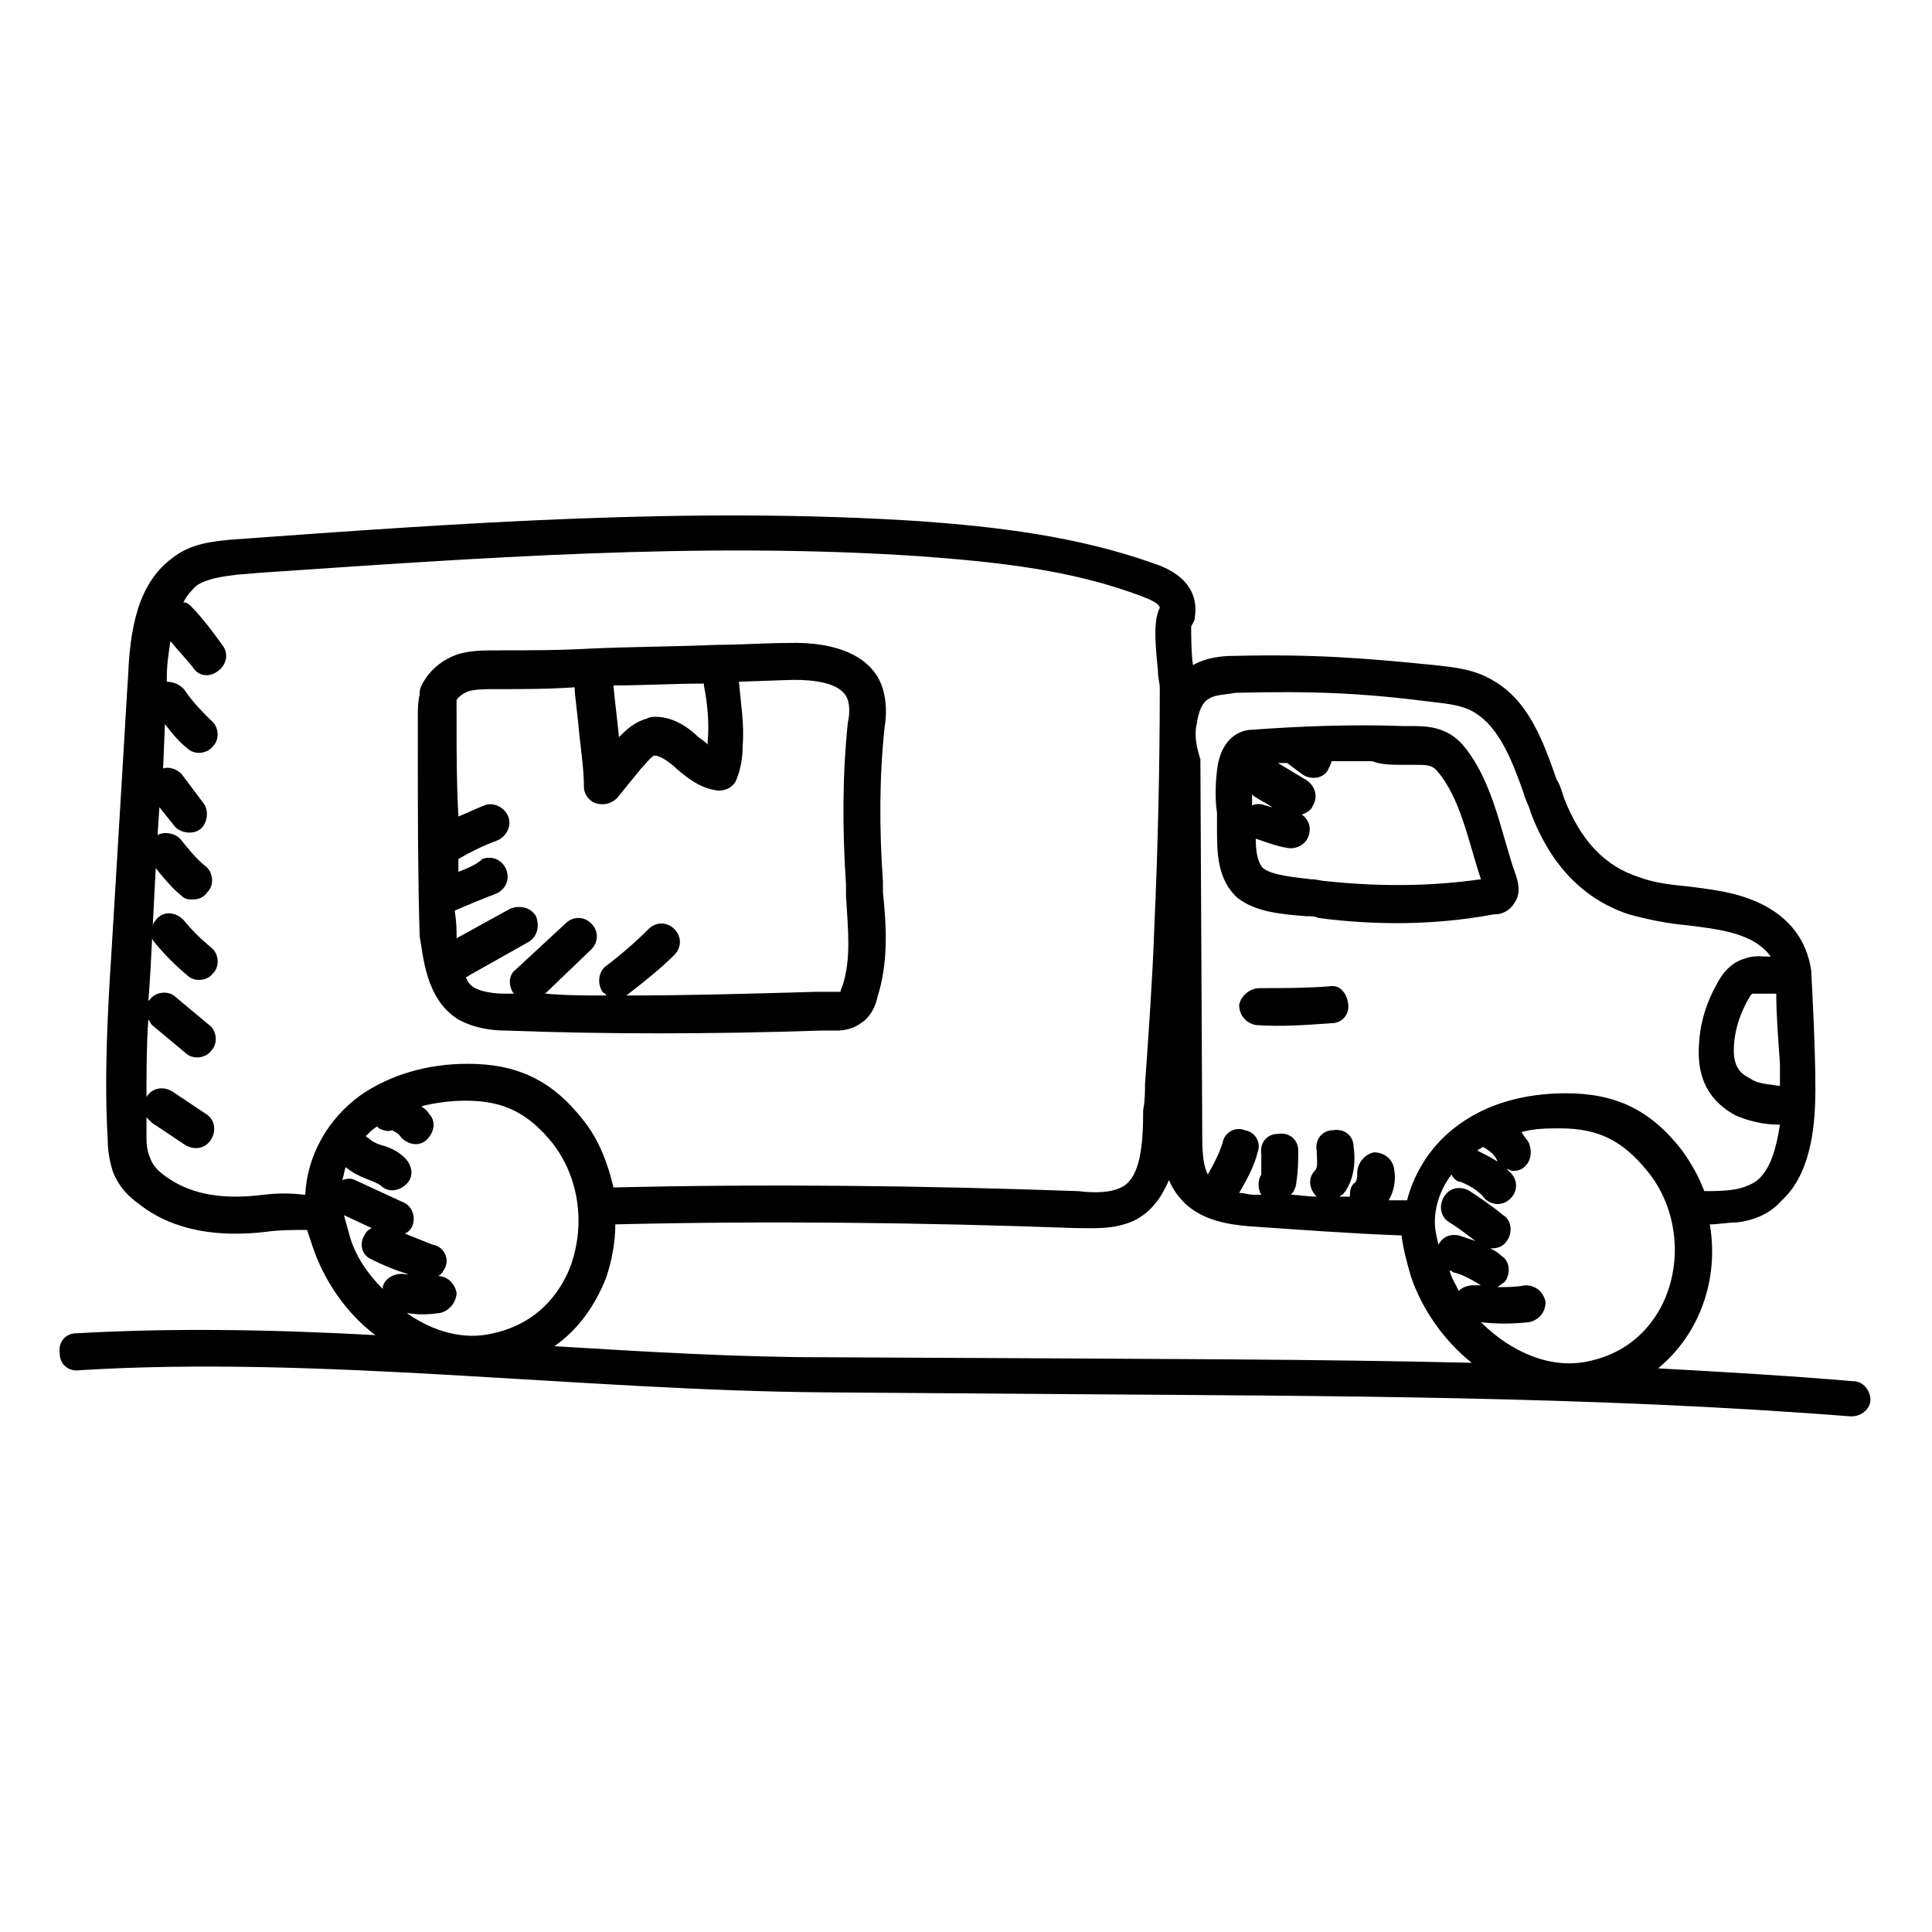 <?xml version="1.0" encoding="UTF-8"?>
<!-- Uploaded to: SVG Repo, www.svgrepo.com, Generator: SVG Repo Mixer Tools -->
<svg fill="#000000" width="800px" height="800px" version="1.1" viewBox="144 144 512 512" xmlns="http://www.w3.org/2000/svg">
 <g>
  <path d="m466.52 360.38v3.426c0 5.871 0 13.207 5.379 18.098 4.891 3.914 12.227 4.402 18.098 4.891 1.469 0 2.445 0 3.426 0.488 15.164 1.957 30.816 1.957 46.469-0.977h0.488c0.977 0 3.426-0.488 4.891-2.934 1.469-1.957 1.469-4.402 0.488-7.336-3.914-10.762-5.871-24.945-14.184-34.73-4.402-4.891-9.781-4.891-13.695-4.891h-1.957c-13.207-0.488-26.902 0-40.109 0.977-2.934 0-8.316 1.957-9.293 10.762-0.488 3.914-0.488 8.316 0 11.25zm9.297-5.871 0.488 0.488c1.469 0.977 3.426 1.957 4.891 2.934-0.488 0-1.469-0.488-1.957-0.488-0.977-0.488-2.445-0.488-3.426 0 0.004-0.977 0.004-1.953 0.004-2.934zm40.105-7.824h2.445c3.914 0 4.891 0 6.359 1.469 6.359 7.336 8.316 18.586 11.738 28.859-13.695 1.957-27.391 1.957-41.086 0.488-0.977 0-2.445-0.488-3.914-0.488-3.914-0.488-10.273-0.977-12.719-2.934-1.469-1.469-1.957-4.402-1.957-7.824 2.934 0.977 5.379 1.957 8.316 2.445 2.445 0.488 5.379-0.977 5.871-3.914 0.488-1.957-0.488-3.914-1.957-4.891 0.977-0.488 2.445-0.977 2.934-2.445 1.469-2.445 0.488-5.379-1.957-6.848-2.445-1.469-4.891-2.934-7.336-4.402h2.445l3.914 2.934c1.957 1.469 5.379 1.469 6.848-0.977 0.488-0.977 0.977-1.957 0.977-2.445h10.762c2.449 0.973 5.383 0.973 8.316 0.973z"/>
  <path d="m496.36 405.38c-6.359 0.488-12.719 0.488-18.586 0.488-2.445 0-4.891 1.957-5.379 4.402 0 2.934 1.957 4.891 4.402 5.379 6.848 0.488 13.207 0 20.055-0.488 2.934 0 4.891-2.445 4.402-5.379-0.492-2.934-2.449-4.891-4.894-4.402z"/>
  <path d="m635.27 510.05c-17.121-1.469-34.238-2.445-51.848-3.426 11.25-9.293 16.141-23.969 13.695-38.152 2.445 0 4.402-0.488 6.848-0.488 4.891-0.488 9.293-2.445 12.227-5.871 5.379-4.891 8.316-13.207 8.805-24.945 0.488-10.273-0.977-34.73-0.977-35.219v-0.488c-0.977-7.336-5.379-16.629-20.543-20.543-3.914-0.977-7.824-1.469-11.738-1.957-4.891-0.488-9.293-0.977-13.207-2.445-9.293-2.934-15.652-9.781-20.055-21.031-0.488-1.469-0.977-3.426-1.957-4.891-3.426-9.781-7.336-21.031-17.121-26.414-4.891-2.934-10.762-3.426-15.164-3.914-19.566-1.957-32.281-2.934-53.316-2.445-3.426 0-7.336 0.488-10.762 2.445-0.488-2.934-0.488-8.805-0.488-10.273 0.488-0.977 0.977-1.469 0.977-2.445 1.469-9.781-7.824-13.207-10.762-14.184-20.543-7.336-42.066-9.781-62.121-11.25-60.652-3.914-121.79 0.488-182.45 4.891-4.891 0.488-10.762 0.977-15.652 4.891-9.293 6.848-11.25 19.078-11.738 31.793-0.488 6.848 0.488-7.824-4.402 72.883-0.977 15.164-1.957 32.773-0.977 49.402 0 2.934 0.488 5.871 1.469 8.805 1.469 3.426 3.426 5.871 6.848 8.316 9.293 7.336 21.523 8.805 33.75 7.336 3.426-0.488 7.336-0.488 10.762-0.488 0.488 1.469 0.977 2.934 1.469 4.402 2.934 8.805 8.805 17.609 16.629 23.477-26.902-1.469-53.316-1.957-79.238-0.488-2.934 0-4.891 2.445-4.402 5.379 0 2.934 2.445 4.891 5.379 4.402 63.586-3.914 133.04 5.379 197.12 5.871l66.035 0.488c67.5 0.488 137.45 0.488 205.93 5.871h0.488c2.445 0 4.891-1.957 4.891-4.402 0.004-2.445-1.953-4.891-4.398-4.891zm-49.402-23.48c-1.957 5.379-7.336 15.164-20.543 18.098-10.273 2.445-21.031-2.445-28.859-10.273 4.402 0.488 7.824 0.488 12.719 0 2.445-0.488 4.402-2.445 4.402-5.379-0.488-2.445-2.445-4.402-5.379-4.402-2.445 0.488-4.891 0.488-7.336 0.488 0.488-0.488 1.469-0.977 1.957-1.469 1.469-1.957 1.469-5.379-0.977-6.848-0.977-0.977-1.957-1.469-2.934-1.957h0.488c1.469 0 2.934-0.488 3.914-1.957 1.469-1.957 1.469-5.379-0.977-6.848-2.934-2.445-5.871-4.402-8.805-6.359-2.445-1.469-5.379-0.977-6.848 1.469-1.469 2.445-0.977 5.379 1.469 6.848 2.445 1.469 4.891 3.426 6.848 4.891-1.469-0.488-2.934-0.977-4.402-1.469-2.445-0.488-4.402 0.488-5.379 2.445-0.488-1.957-0.977-3.914-0.977-5.871 0-4.402 1.469-8.805 4.402-12.719 0.488 0.977 1.469 1.957 2.445 1.957 2.445 0.977 4.891 2.445 6.359 4.402 1.957 1.957 4.891 1.957 6.848 0 1.957-1.957 1.957-4.891 0-6.848l-0.977-0.977c0.488 0 0.977 0.488 1.469 0.488 0.977 0 1.469 0 2.445-0.488 2.445-1.469 2.934-4.402 1.957-6.848-0.488-0.977-1.469-1.957-1.957-2.934 3.426-0.977 6.848-0.977 10.273-0.977 10.273 0 16.629 3.426 22.988 11.25 7.32 8.809 9.273 21.527 5.363 32.285zm-49.402-1.957h-1.957c-1.469 0-2.934 0.488-3.914 1.469-0.977-1.957-1.957-3.426-2.445-5.379 0.488 0 0.977 0.488 0.977 0.488 2.445 0.488 4.894 1.957 7.34 3.422-0.492 0-0.492 0 0 0zm4.402-32.77c0.488 0 0.488 0 0 0-1.469-0.977-3.426-1.957-5.379-2.934 0.488-0.488 0.977-0.488 1.469-0.977 1.953 0.973 3.418 2.441 3.91 3.91zm73.859-44.512c0 5.379 0.488 11.738 0.977 18.586v2.934 2.934c-2.934-0.488-5.871-0.488-7.824-1.957-1.957-0.977-4.402-2.445-4.402-7.336s1.469-9.781 4.402-14.676l0.488-0.488h2.445zm-153.59-71.414c0.488-3.426 1.469-5.871 3.426-6.848 1.469-0.977 4.402-0.977 6.848-1.469 20.543-0.488 33.262 0 52.336 2.445 4.402 0.488 8.316 0.977 11.25 2.934 6.359 3.914 9.781 12.719 12.719 21.031 0.488 1.957 1.469 3.426 1.957 5.379 5.379 14.184 14.184 22.988 25.926 26.902 5.379 1.469 10.273 2.445 15.652 2.934 7.824 0.977 17.609 1.957 22.012 8.316-1.957 0-4.402-0.488-6.848 0.488-3.426 0.977-5.379 3.426-6.359 4.891-3.914 6.359-5.871 12.719-5.871 20.055 0 7.824 3.426 13.207 9.781 16.629 3.426 1.469 7.336 2.445 11.738 2.445-0.977 6.359-2.445 11.25-5.379 14.184-1.469 1.469-3.914 2.445-6.359 2.934-2.934 0.488-5.379 0.488-8.316 0.488-1.469-3.914-3.426-7.336-5.871-10.762-8.316-10.762-17.609-15.164-30.816-15.164-11.25 0-21.031 2.934-28.371 8.316-6.848 4.891-11.738 12.227-13.695 20.055h-4.891c1.469-2.445 1.957-5.379 1.469-8.316-0.488-2.934-2.934-4.402-5.379-4.402-2.445 0.488-4.402 2.934-4.402 5.379 0 0.977 0 2.445-0.977 2.934-0.977 0.977-0.977 2.445-0.977 3.426h-2.934c0.488 0 0.488-0.488 0.977-0.488 3.426-3.914 3.426-9.781 2.934-12.719 0-2.934-2.445-4.891-5.379-4.402-2.934 0-4.891 2.445-4.402 5.379 0 1.469 0.488 4.402-0.488 5.379-1.957 1.957-1.469 4.891 0.488 6.848-2.445 0-4.891-0.488-6.848-0.488 0.977-0.977 1.469-2.445 1.469-3.426 0.488-2.934 0.488-5.871 0.488-8.316 0-2.934-2.445-4.891-5.379-4.402-2.934 0-4.891 2.445-4.402 5.379v5.379c-0.977 1.469-0.977 3.914 0 5.379h-1.957c-1.469 0-2.445-0.488-3.914-0.488 1.957-3.426 3.914-6.848 4.891-10.762 0.977-2.445-0.488-5.379-3.426-5.871-2.445-0.977-5.379 0.488-5.871 3.426-0.977 2.934-2.445 5.871-3.914 8.316-1.469-2.934-1.469-7.336-1.469-11.25l-0.488-98.805c-1.465-4.379-1.465-7.312-0.977-9.27zm-247.5 124.73c-11.738 1.465-20.055-0.488-26.414-5.383-1.957-1.469-2.934-2.934-3.426-4.402-0.977-1.957-0.977-4.402-0.977-5.871v-4.891c0.488 0.488 0.977 0.977 1.469 1.469l8.805 5.871c2.445 1.469 5.379 0.977 6.848-1.469 1.469-2.445 0.977-5.379-1.469-6.848l-8.805-5.871c-2.445-1.469-5.379-0.977-6.848 1.469 0-6.848 0-13.695 0.488-20.543 0.488 0.488 0.488 0.977 0.977 1.469l8.805 7.336c1.957 1.957 5.379 1.469 6.848-0.488 1.957-1.957 1.469-5.379-0.488-6.848l-8.805-7.336c-1.957-1.957-5.379-1.469-6.848 0.488l-0.488 0.488c0.488-5.871 0.488-6.359 1.957-35.219 1.957 2.445 4.402 5.379 6.848 7.336 0.977 0.977 1.957 0.977 2.934 0.977 1.469 0 2.934-0.488 3.914-1.957 1.957-1.957 1.469-5.379-0.488-6.848-2.445-1.957-4.402-4.402-6.359-6.848-1.469-1.957-4.402-2.445-6.359-1.469l0.488-7.336 3.914 4.891c1.469 1.957 4.891 2.445 6.848 0.977 1.957-1.469 2.445-4.891 0.977-6.848l-5.871-7.824c-1.469-1.469-3.426-1.957-4.891-1.469 0-0.488 0.488-10.762 0.488-11.738 1.957 2.445 3.426 4.402 5.871 6.359 1.957 1.957 5.379 1.469 6.848-0.488 1.957-1.957 1.469-5.379-0.488-6.848-2.445-2.445-4.891-4.891-6.848-7.824-0.977-1.469-2.934-2.445-4.891-2.445v-0.977c0-3.426 0.488-6.848 0.977-9.781 1.957 2.445 3.914 4.402 5.871 6.848 1.469 2.445 4.402 2.934 6.848 0.977 1.957-1.469 2.934-4.402 0.977-6.848-2.445-3.426-5.379-7.336-8.316-10.273-0.488-0.488-0.977-0.977-1.957-0.977 0.977-1.957 1.957-2.934 3.426-4.402 2.934-1.957 6.848-2.445 10.762-2.934l5.871-0.488c57.719-3.914 116.9-8.316 175.11-4.402 19.566 1.469 40.109 3.426 59.184 10.762 3.914 1.469 4.402 2.445 4.402 2.934-1.469 2.934-1.469 7.336-0.488 16.629 0 1.957 0.488 3.426 0.488 4.402 0 21.031-0.488 42.555-1.469 64.078-0.488 13.695-1.469 27.391-2.445 41.086 0 1.957 0 4.402-0.488 6.848 0 8.316-0.488 18.098-5.871 20.543-2.934 1.469-7.336 1.469-11.25 0.977-41.086-1.469-82.176-1.957-123.26-0.977-1.469-6.359-3.914-12.719-7.824-17.609-8.316-10.762-17.609-15.164-30.816-15.164-10.762 0-20.543 2.934-28.371 8.316-8.805 6.359-14.184 16.141-14.676 26.414-3.902-0.488-7.328-0.488-11.242 0zm46.957 31.305c2.445-0.488 4.402-2.934 4.402-5.379-0.488-2.445-2.445-4.402-4.891-4.402 0.977-0.488 1.469-1.469 1.957-2.445 0.977-2.445-0.488-5.379-3.426-5.871-2.445-0.977-4.891-1.957-7.336-2.934 0.977-0.488 1.469-0.977 1.957-1.957 0.977-2.445 0-5.379-2.445-6.359l-12.719-5.871c-0.977-0.488-1.957-0.488-3.426 0 0.488-0.977 0.488-2.445 0.977-3.426 3.426 2.934 7.336 3.426 9.293 4.891 1.957 1.957 4.891 1.469 6.848-0.488 1.957-1.957 1.469-4.891-0.488-6.848-1.957-1.957-4.402-2.934-6.359-3.426-1.469-0.488-2.445-0.977-3.426-1.957 0 0-0.488 0-0.488-0.488 0.977-0.977 1.957-1.957 2.934-2.445l0.488 0.488c0.977 0.488 2.445 0.977 3.426 0.488 0.977 0.488 1.957 0.977 2.445 1.957 1.957 1.957 4.891 2.445 6.848 0.488 1.957-1.957 2.445-4.891 0.488-6.848-0.488-0.977-1.469-1.469-1.957-1.957 3.914-0.977 7.824-1.469 11.738-1.469 10.273 0 16.629 3.426 22.988 11.25 6.848 8.805 8.805 21.031 4.891 32.281-1.957 5.379-7.336 15.164-20.543 18.098-7.824 1.957-16.141-0.488-22.988-5.379 2.945 0.496 5.391 0.496 8.812 0.008zm-23.965-20.543c-0.488-1.957-0.977-3.426-1.469-5.379l7.336 3.426c-0.977 0.488-1.469 0.977-1.957 1.957-1.469 2.445-0.488 5.379 1.957 6.359 2.934 1.469 6.359 2.934 9.781 3.914h-0.977c-2.445-0.488-5.379 0.977-5.871 3.426v0.488c-3.91-3.922-7.336-8.812-8.801-14.191zm125.71 32.281c-22.988 0-47.445-1.469-71.414-2.934 6.359-4.402 10.762-10.762 13.695-18.098 1.469-4.402 2.445-9.293 2.445-14.184 40.598-0.977 81.688-0.488 121.79 0.977 4.891 0 10.273 0.488 15.652-1.957 4.891-2.445 7.336-6.359 9.293-10.762 0.977 2.445 2.445 4.402 4.402 6.359 4.891 4.402 11.25 5.379 16.629 5.871 14.184 0.977 27.391 1.957 40.598 2.445 0.488 3.914 1.469 7.336 2.445 10.762 2.934 8.805 8.805 17.121 16.141 22.988-42.059-0.98-75.809-0.98-171.68-1.469z"/>
  <path d="m192.61 387.77c-1.957-1.957-4.891-2.445-6.848-0.488-1.957 1.957-2.445 4.891-0.488 6.848 2.445 2.934 5.379 5.871 8.316 8.316 1.957 1.957 5.379 1.469 6.848-0.488 1.957-1.957 1.469-5.379-0.488-6.848-2.938-2.449-5.383-4.894-7.34-7.34z"/>
  <path d="m265.48 414.18c4.402 2.445 9.293 2.934 12.719 2.934 25.926 0.977 54.293 0.977 83.152 0h4.402c1.957 0 4.402-0.488 6.359-1.957 2.445-1.469 3.914-4.402 4.402-6.848 2.934-9.293 2.445-18.586 1.469-27.879v-2.934c-0.977-13.695-0.977-27.879 0.488-41.086 0.488-2.934 0.488-6.359-0.488-9.781-2.445-8.316-11.738-12.719-25.434-12.227-5.871 0-12.227 0.488-18.586 0.488-11.25 0.488-22.012 0.488-33.262 0.977-8.316 0.488-16.629 0.488-25.434 0.488-2.934 0-6.359 0-9.781 0.977-4.402 1.469-7.824 4.402-9.781 8.316-0.488 0.977-0.488 1.469-0.488 2.445-0.488 1.957-0.488 3.914-0.488 5.379v9.781c0 16.141 0 32.773 0.488 48.914 0.969 4.891 1.461 16.633 10.262 22.012zm66.035-73.371v0.488c-0.488-0.488-0.977-0.977-2.445-1.957-1.469-1.469-5.871-5.379-11.25-5.379-0.977 0-1.469 0-2.445 0.488-3.426 0.977-5.379 2.934-7.336 4.891-0.488-4.891-0.977-8.316-1.469-13.695 7.824 0 16.141-0.488 23.969-0.488v0.488c0.977 4.894 1.465 10.273 0.977 15.164zm-66.523-7.336v-3.426-0.488c0.488-0.977 1.957-1.957 3.426-2.445 1.957-0.488 4.402-0.488 7.336-0.488 6.848 0 13.695 0 20.543-0.488 0 1.469 0 0.977 0.977 9.781 0.488 5.871 1.469 11.25 1.469 16.629 0 1.957 1.469 3.914 3.426 4.402s3.914 0 5.379-1.469l6.359-7.824c0.977-0.977 2.445-2.934 3.426-3.426 0.488 0 1.957 0 5.379 2.934l0.488 0.488c2.934 2.445 6.359 5.379 11.25 5.871 2.445 0 4.402-1.469 4.891-3.426 0.977-2.445 1.469-5.379 1.469-8.316 0.488-5.871-0.488-11.25-0.977-17.121 14.676-0.488 13.207-0.488 14.676-0.488 4.402 0 12.719 0.488 14.184 5.379 0.488 1.469 0.488 3.914 0 5.871-1.469 14.184-1.469 28.371-0.488 43.043v2.934c0.488 8.805 1.469 16.629-0.977 23.969-0.488 0.977-0.488 1.469-0.488 1.469h-1.957-4.402c-17.121 0.488-33.75 0.977-50.383 0.977 4.402-3.426 8.805-6.848 12.719-10.762 1.957-1.957 1.957-4.891 0-6.848s-4.891-1.957-6.848 0c-3.426 3.426-7.336 6.848-11.25 9.781-1.957 1.469-2.445 4.402-0.977 6.848 0.488 0.488 0.977 0.488 0.977 0.977-5.379 0-10.762 0-16.141-0.488l12.227-11.738c1.957-1.957 1.957-4.891 0-6.848s-4.891-1.957-6.848 0l-13.207 12.227c-1.957 1.469-1.957 4.402-0.488 6.359h-2.445c-2.934 0-5.871-0.488-7.824-1.469-0.977-0.488-1.957-1.469-2.445-2.934 0.488 0 0.977-0.488 0.977-0.488l15.652-8.805c2.445-1.469 2.934-4.402 1.957-6.848-1.469-2.445-4.402-2.934-6.848-1.957l-14.184 7.824c0-2.445 0-3.914-0.488-7.336 3.426-1.469 6.848-2.934 10.762-4.402 2.445-0.977 3.914-3.426 2.934-6.359-0.977-2.445-3.426-3.914-6.359-2.934-1.473 1.48-3.918 2.457-6.367 3.434v-3.426c3.426-1.957 6.359-3.426 10.273-4.891 2.445-0.977 3.914-3.914 2.934-6.359-0.977-2.445-3.914-3.914-6.359-2.934-2.445 0.977-4.402 1.957-6.848 2.934-0.488-8.801-0.488-15.16-0.488-26.898z"/>
 </g>
</svg>